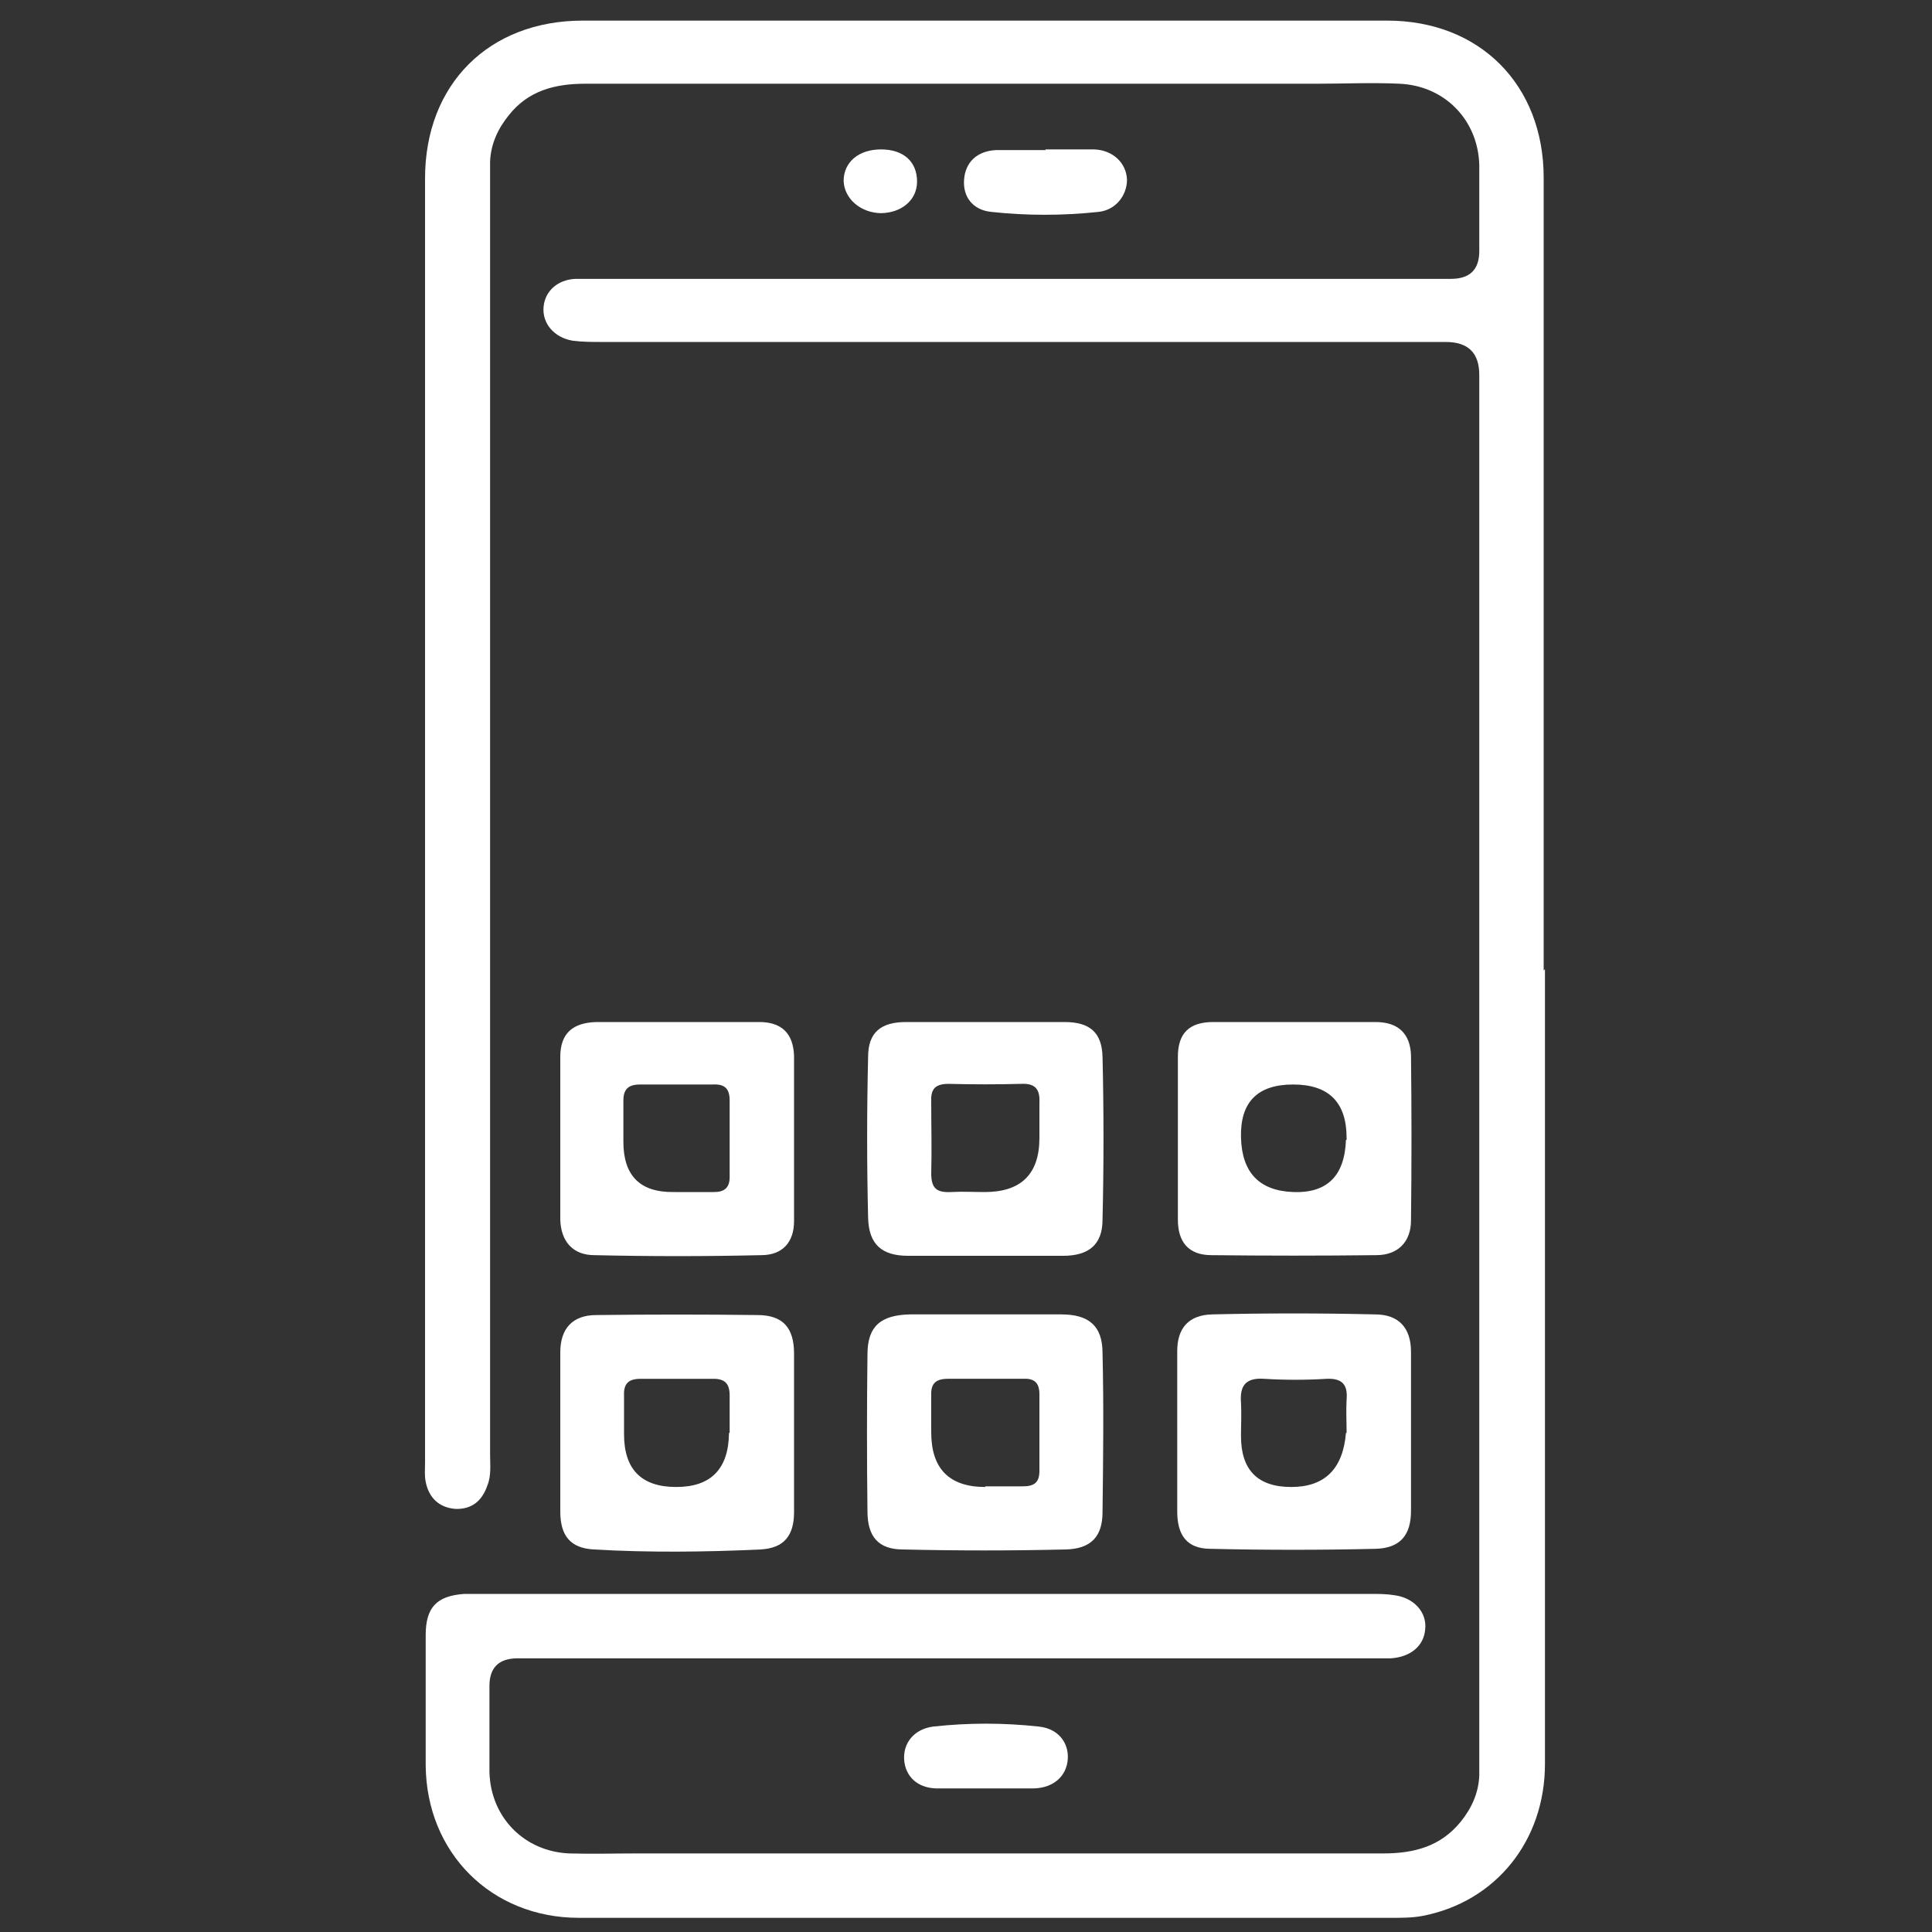 <?xml version="1.0" encoding="UTF-8"?>
<svg xmlns="http://www.w3.org/2000/svg" version="1.1" viewBox="0 0 300 300">
  <rect x="0" y="0" width="300" height="300" fill="#333333" stroke="none"/>
  <defs>
    <style>
      .cls-1 {
        fill: #fff;
      }
    </style>
  </defs>
  <!-- Generator: Adobe Illustrator 28.7.1, SVG Export Plug-In . SVG Version: 1.2.0 Build 142)  -->
  <g>
    <g id="Layer_1">
      <g>
        <path class="cls-1" d="M239.9,150.5c0,41.1,0,82.3,0,123.4,0,11.9-7.6,21.4-19,23.6-1.6.3-3.2.3-4.9.3-42,0-84.1,0-126.1,0-13.6,0-23.7-10.1-23.8-23.7,0-6.7,0-13.4,0-20.2,0-4.3,1.7-6.1,6-6.4.8,0,1.6,0,2.4,0,46.1,0,92.2,0,138.3,0,1.2,0,2.5,0,3.7.2,3.1.4,5.1,2.7,4.8,5.3-.2,2.6-2.3,4.3-5.3,4.5-1.1,0-2.2,0-3.4,0-44.1,0-88.2,0-132.2,0q-4.4,0-4.4,4.3c0,4.5,0,9,0,13.4.2,7,5.4,12.3,12.4,12.6,3.5.1,6.9,0,10.4,0,38.7,0,77.4,0,116,0,4.8,0,8.9-1.1,12-4.9,1.7-2.1,2.8-4.5,2.9-7.2,0-1.3,0-2.6,0-4,0-71.2,0-142.3,0-213.5q0-5.1-5.2-5.1c-43.7,0-87.3,0-131,0-1.5,0-3.1,0-4.6-.2-2.9-.5-4.7-2.7-4.5-5.2.2-2.5,2.2-4.3,5-4.4,1.1,0,2.2,0,3.4,0,44.2,0,88.4,0,132.5,0q4.4,0,4.4-4.3c0-4.5,0-9,0-13.4-.2-7-5.4-12.3-12.4-12.6-4.3-.2-8.5,0-12.8,0-37.9,0-75.7,0-113.6,0-4.8,0-8.9,1.1-11.9,4.9-1.7,2.1-2.8,4.5-2.9,7.2,0,1.6,0,3.3,0,4.9,0,65.3,0,130.5,0,195.8,0,1.6.2,3.3-.4,4.8-.8,2.4-2.4,3.8-5,3.7-2.5-.2-4.1-1.7-4.6-4.2-.2-1-.1-2-.1-3,0-66.5,0-132.9,0-199.4,0-14.6,9.9-24.5,24.5-24.5,41.6,0,83.3,0,124.9,0,14.4,0,24.3,10,24.3,24.4,0,41,0,82,0,123.1Z"/>
        <path class="cls-1" d="M152.9,204.1c4,0,7.9,0,11.9,0,4.3,0,6.4,1.8,6.4,6,.2,8.2.1,16.5,0,24.7,0,3.8-1.8,5.7-5.7,5.8-8.4.2-16.9.2-25.3,0-3.8,0-5.5-2-5.5-5.9-.1-8.1-.1-16.3,0-24.4,0-4.4,2.1-6.1,6.6-6.2,3.9,0,7.7,0,11.6,0ZM153,230.8c1.9,0,3.9,0,5.8,0,1.8,0,2.6-.6,2.6-2.4,0-4,0-7.9,0-11.9,0-1.9-.9-2.5-2.6-2.4-3.9,0-7.7,0-11.6,0-2.1,0-2.7.9-2.6,2.8,0,1.8,0,3.7,0,5.5q0,8.5,8.4,8.5Z"/>
        <path class="cls-1" d="M123.3,222.3c0,4.2,0,8.3,0,12.5,0,3.7-1.6,5.6-5.2,5.8-8.6.4-17.3.5-25.9,0-3.6-.2-5.2-2.1-5.2-5.9,0-8.2,0-16.5,0-24.7,0-3.7,1.9-5.8,5.6-5.8,8.3-.1,16.7-.1,25,0,4,0,5.7,2,5.7,6,0,4.1,0,8.1,0,12.2ZM113.3,222.5c0-1.9,0-3.9,0-5.8,0-1.8-.7-2.6-2.5-2.6-3.8,0-7.5,0-11.3,0-2.1,0-2.7.9-2.6,2.8,0,1.9,0,3.9,0,5.8q0,8.2,8.1,8.2t8.2-8.4Z"/>
        <path class="cls-1" d="M182.8,222.3c0-4.2,0-8.3,0-12.5,0-3.6,1.8-5.6,5.4-5.7,8.4-.2,16.9-.2,25.3,0,3.7,0,5.6,2.1,5.6,5.8,0,8.2,0,16.5,0,24.7,0,3.8-1.7,5.8-5.5,5.9-8.5.2-17.1.2-25.6,0-3.7,0-5.2-2.1-5.2-5.8,0-4.2,0-8.3,0-12.5ZM209.1,222.5c0-1.7-.1-3.5,0-5.2.2-2.3-.7-3.3-3.1-3.2-3.2.2-6.5.2-9.7,0-2.9-.2-3.8,1.1-3.6,3.7.1,1.7,0,3.4,0,5.2q0,7.9,7.8,7.9t8.5-8.4Z"/>
        <path class="cls-1" d="M153.1,158.7c4.1,0,8.1,0,12.2,0,3.9,0,5.8,1.6,5.9,5.4.2,8.4.2,16.9,0,25.3,0,3.9-2.2,5.6-6.1,5.6-8,0-16.1,0-24.1,0-4.1,0-6.1-1.8-6.2-5.9-.2-8.3-.2-16.7,0-25,0-3.8,2-5.4,5.9-5.4,4.2,0,8.3,0,12.5,0ZM161.4,176.7c0-1.8,0-3.7,0-5.5.1-2-.6-3-2.8-2.9-3.8.1-7.5.1-11.3,0-2.2,0-2.8.9-2.7,2.9,0,3.7.1,7.3,0,11,0,2.4.9,3,3.1,2.9,1.7-.1,3.4,0,5.2,0q8.5,0,8.5-8.4Z"/>
        <path class="cls-1" d="M105.4,158.7c4.2,0,8.3,0,12.5,0,3.5,0,5.3,1.8,5.4,5.3,0,8.5,0,17.1,0,25.6,0,3.3-1.8,5.3-5.1,5.3-8.6.2-17.3.2-25.9,0-3.4,0-5.2-2.2-5.3-5.5,0-8.4,0-16.9,0-25.3,0-3.6,1.9-5.3,5.6-5.4,4.3,0,8.5,0,12.8,0ZM104.8,185.1c2,0,4.1,0,6.1,0,1.6,0,2.4-.7,2.4-2.3,0-4,0-7.9,0-11.9,0-1.8-.7-2.6-2.6-2.5-3.8,0-7.5,0-11.3,0-1.8,0-2.6.7-2.6,2.5,0,2.1,0,4.3,0,6.4q0,7.9,7.8,7.8Z"/>
        <path class="cls-1" d="M201.1,158.7c4.2,0,8.3,0,12.5,0,3.5,0,5.4,1.8,5.5,5.2.1,8.5.1,17.1,0,25.6,0,3.3-2,5.4-5.4,5.4-8.5.1-17.1.1-25.6,0-3.5,0-5.2-2-5.2-5.5,0-8.4,0-16.9,0-25.3,0-3.7,1.8-5.4,5.5-5.4,4.3,0,8.5,0,12.8,0ZM209.1,177c0-.1,0-.2,0-.3q0-8.3-8.3-8.3t-8.1,8.2,8.1,8.5,8.2-8.1Z"/>
        <path class="cls-1" d="M162.3,23.2c2.5,0,5.1,0,7.6,0,2.9.1,5,2.1,5.1,4.7,0,2.4-1.7,4.7-4.4,5-5.6.6-11.2.6-16.7,0-2.9-.3-4.4-2.4-4.2-5,.2-2.7,2-4.5,5.1-4.6,2.5,0,5.1,0,7.6,0Z"/>
        <path class="cls-1" d="M152.9,277.7c-2.5,0-5.1,0-7.6,0-2.9-.1-4.7-1.9-4.9-4.4-.2-2.6,1.5-4.8,4.5-5.2,5.5-.6,10.9-.6,16.4,0,3,.3,4.7,2.5,4.5,5.1-.2,2.6-2.2,4.4-5.2,4.5-2.5,0-5.1,0-7.6,0h0Z"/>
        <path class="cls-1" d="M136.8,23.2c3.5,0,5.6,1.9,5.6,5,0,2.8-2.3,4.8-5.5,4.9-3.2,0-5.8-2.2-5.9-5,0-2.9,2.3-4.9,5.8-4.9Z"/>
      </g>
    </g>
  </g>
</svg>